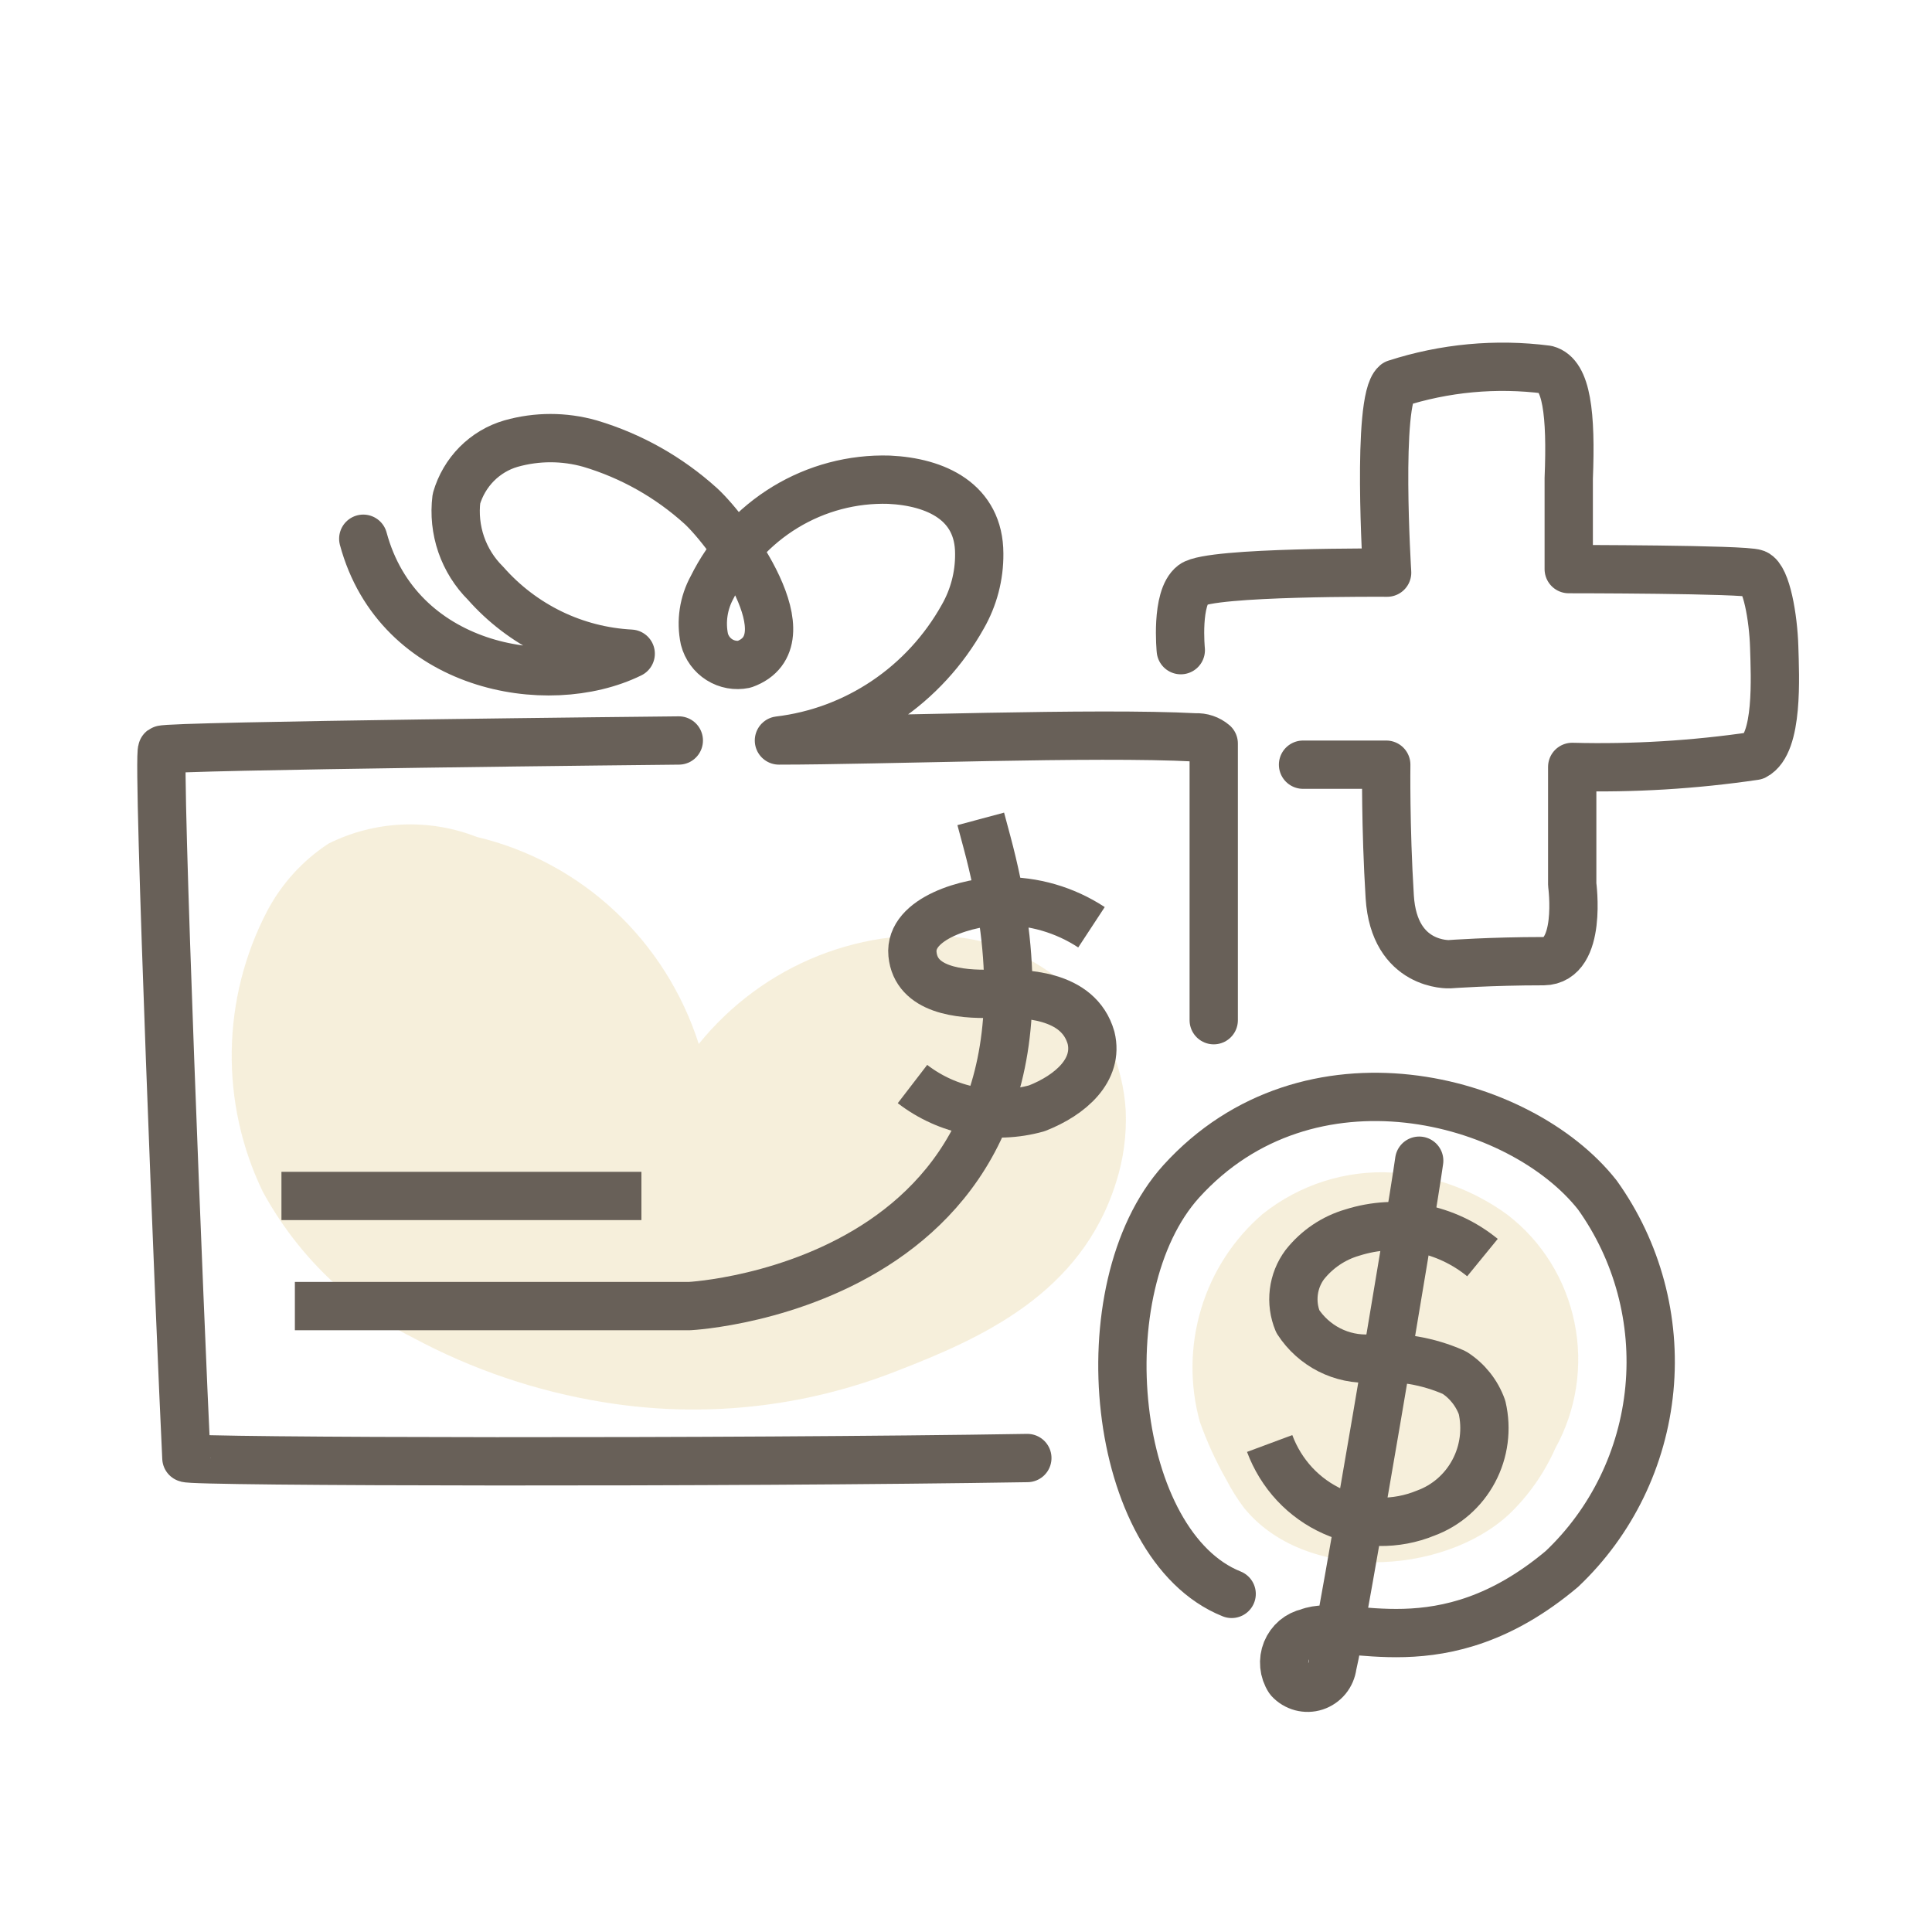 <svg width="40" height="40" viewBox="0 0 40 40" fill="none" xmlns="http://www.w3.org/2000/svg">
<path opacity="0.5" d="M28.836 24.277C27.865 24.22 26.908 24.525 26.143 25.134C25.543 25.649 25.1 26.329 24.87 27.092C24.639 27.856 24.629 28.67 24.842 29.439C24.989 29.853 25.173 30.253 25.389 30.634C25.493 30.835 25.613 31.027 25.748 31.208C26.996 32.768 29.859 32.631 31.241 31.354C31.646 30.967 31.972 30.502 32.201 29.986C32.639 29.195 32.78 28.27 32.598 27.382C32.417 26.493 31.925 25.701 31.214 25.153C30.517 24.642 29.693 24.339 28.836 24.277Z" fill="#EEE0B9"/>
<path d="M30.693 26.037C30.321 25.733 29.88 25.527 29.411 25.436C28.941 25.346 28.457 25.373 28.001 25.518C27.612 25.63 27.267 25.863 27.014 26.183C26.89 26.349 26.812 26.546 26.787 26.752C26.762 26.959 26.79 27.168 26.87 27.36C27.033 27.611 27.258 27.813 27.523 27.948C27.788 28.082 28.082 28.144 28.378 28.126C28.97 28.076 29.565 28.176 30.11 28.418C30.375 28.586 30.577 28.84 30.684 29.138C30.788 29.585 30.727 30.055 30.511 30.459C30.296 30.862 29.942 31.171 29.517 31.327C29.213 31.452 28.886 31.513 28.558 31.508C28.229 31.503 27.905 31.431 27.604 31.297C27.303 31.163 27.031 30.969 26.805 30.727C26.579 30.484 26.403 30.198 26.287 29.886" stroke="#686058" stroke-linejoin="round"/>
<path d="M29.383 24.031C29.23 25.144 27.777 33.716 27.588 34.482C27.575 34.582 27.535 34.676 27.472 34.753C27.408 34.83 27.325 34.887 27.231 34.918C27.137 34.949 27.036 34.951 26.94 34.926C26.845 34.9 26.758 34.848 26.691 34.774C26.634 34.687 26.6 34.588 26.59 34.484C26.58 34.381 26.595 34.276 26.634 34.18C26.673 34.084 26.735 33.999 26.813 33.932C26.892 33.866 26.985 33.82 27.085 33.798C27.884 33.479 29.841 34.583 32.336 32.485C33.368 31.509 34.013 30.182 34.149 28.756C34.285 27.329 33.901 25.901 33.072 24.742C31.465 22.7 27.085 21.559 24.456 24.46C22.455 26.676 23 32 25.5 33" stroke="#686058" stroke-linecap="round" stroke-linejoin="round"/>
<path opacity="0.5" d="M8.553 27.697C7.236 27.033 6.149 25.977 5.439 24.669C5.002 23.764 4.782 22.767 4.798 21.758C4.813 20.75 5.064 19.76 5.528 18.869C5.828 18.298 6.267 17.815 6.803 17.465C7.278 17.229 7.795 17.095 8.323 17.072C8.851 17.048 9.379 17.135 9.872 17.328C10.936 17.58 11.919 18.107 12.724 18.858C13.529 19.609 14.129 20.558 14.467 21.614C15.126 20.8 15.979 20.171 16.945 19.787C17.912 19.404 18.959 19.279 19.986 19.425C20.805 19.55 21.568 19.922 22.176 20.492C22.85 21.154 23.254 22.05 23.307 23C23.327 23.498 23.261 23.995 23.11 24.469C22.392 26.785 20.319 27.706 18.577 28.381C16.639 29.145 14.535 29.368 12.484 29.029C11.111 28.806 9.783 28.357 8.553 27.697Z" fill="#EEE0B9"/>
<path d="M24.447 13.461C24.447 13.461 24.339 12.376 24.698 12.102C25.057 11.829 28.719 11.856 28.719 11.856C28.719 11.856 28.495 8.29 28.898 7.943C29.906 7.617 30.972 7.517 32.022 7.652C32.434 7.761 32.533 8.564 32.479 9.904C32.479 10.506 32.479 11.783 32.479 11.783C32.479 11.783 36.123 11.783 36.347 11.874C36.572 11.965 36.715 12.786 36.733 13.397C36.751 14.008 36.823 15.394 36.33 15.65C35.079 15.834 33.815 15.911 32.551 15.878V18.313C32.551 18.313 32.767 19.891 31.959 19.9C30.855 19.9 30.011 19.963 30.011 19.963C30.011 19.963 28.863 20.018 28.773 18.568C28.683 17.118 28.701 15.832 28.701 15.832H26.978" stroke="#686058" stroke-linecap="round" stroke-linejoin="round"/>
<path d="M25.129 21.122C25.129 17.282 25.129 15.44 25.129 15.394C25.024 15.305 24.889 15.259 24.752 15.267C22.67 15.157 18.21 15.331 16.127 15.331C16.915 15.237 17.67 14.956 18.331 14.511C18.992 14.066 19.541 13.469 19.933 12.768C20.16 12.372 20.278 11.922 20.274 11.464C20.274 10.388 19.376 9.977 18.407 9.932C17.651 9.909 16.905 10.107 16.257 10.501C15.608 10.896 15.084 11.47 14.745 12.157C14.565 12.484 14.507 12.866 14.584 13.233C14.63 13.41 14.742 13.563 14.895 13.659C15.049 13.756 15.233 13.789 15.409 13.753C16.756 13.27 15.095 11.017 14.512 10.479C13.85 9.879 13.065 9.437 12.214 9.184C11.68 9.033 11.116 9.033 10.581 9.184C10.313 9.261 10.069 9.407 9.871 9.606C9.674 9.805 9.529 10.052 9.45 10.324C9.41 10.643 9.444 10.967 9.548 11.271C9.653 11.575 9.825 11.85 10.052 12.075C10.433 12.508 10.895 12.859 11.411 13.11C11.927 13.36 12.487 13.504 13.058 13.534C11.326 14.382 8.239 13.817 7.521 11.154" stroke="#686058" stroke-linecap="round" stroke-linejoin="round"/>
<path d="M14.054 15.331C13.947 15.331 3.464 15.44 3.357 15.522C3.249 15.604 3.733 27.606 3.859 30.187C3.859 30.269 15.185 30.287 21.27 30.187" stroke="#686058" stroke-linecap="round" stroke-linejoin="round"/>
<path d="M6.327 24.761H12.78" stroke="#686058" stroke-linecap="square" stroke-linejoin="round"/>
<path d="M6.605 27.041H14.278C14.278 27.041 22.894 26.603 20.435 17.437" stroke="#686058" stroke-linecap="square" stroke-linejoin="round"/>
<path d="M22.598 19.198C22.045 18.835 21.398 18.648 20.74 18.659C20.076 18.659 18.82 19.006 18.892 19.754C18.963 20.502 19.87 20.593 20.534 20.575C21.198 20.556 22.329 20.575 22.589 21.487C22.751 22.152 22.167 22.672 21.467 22.946C21.029 23.068 20.569 23.086 20.122 22.999C19.675 22.913 19.255 22.723 18.892 22.444" stroke="#686058" stroke-linejoin="round"/>
</svg>
